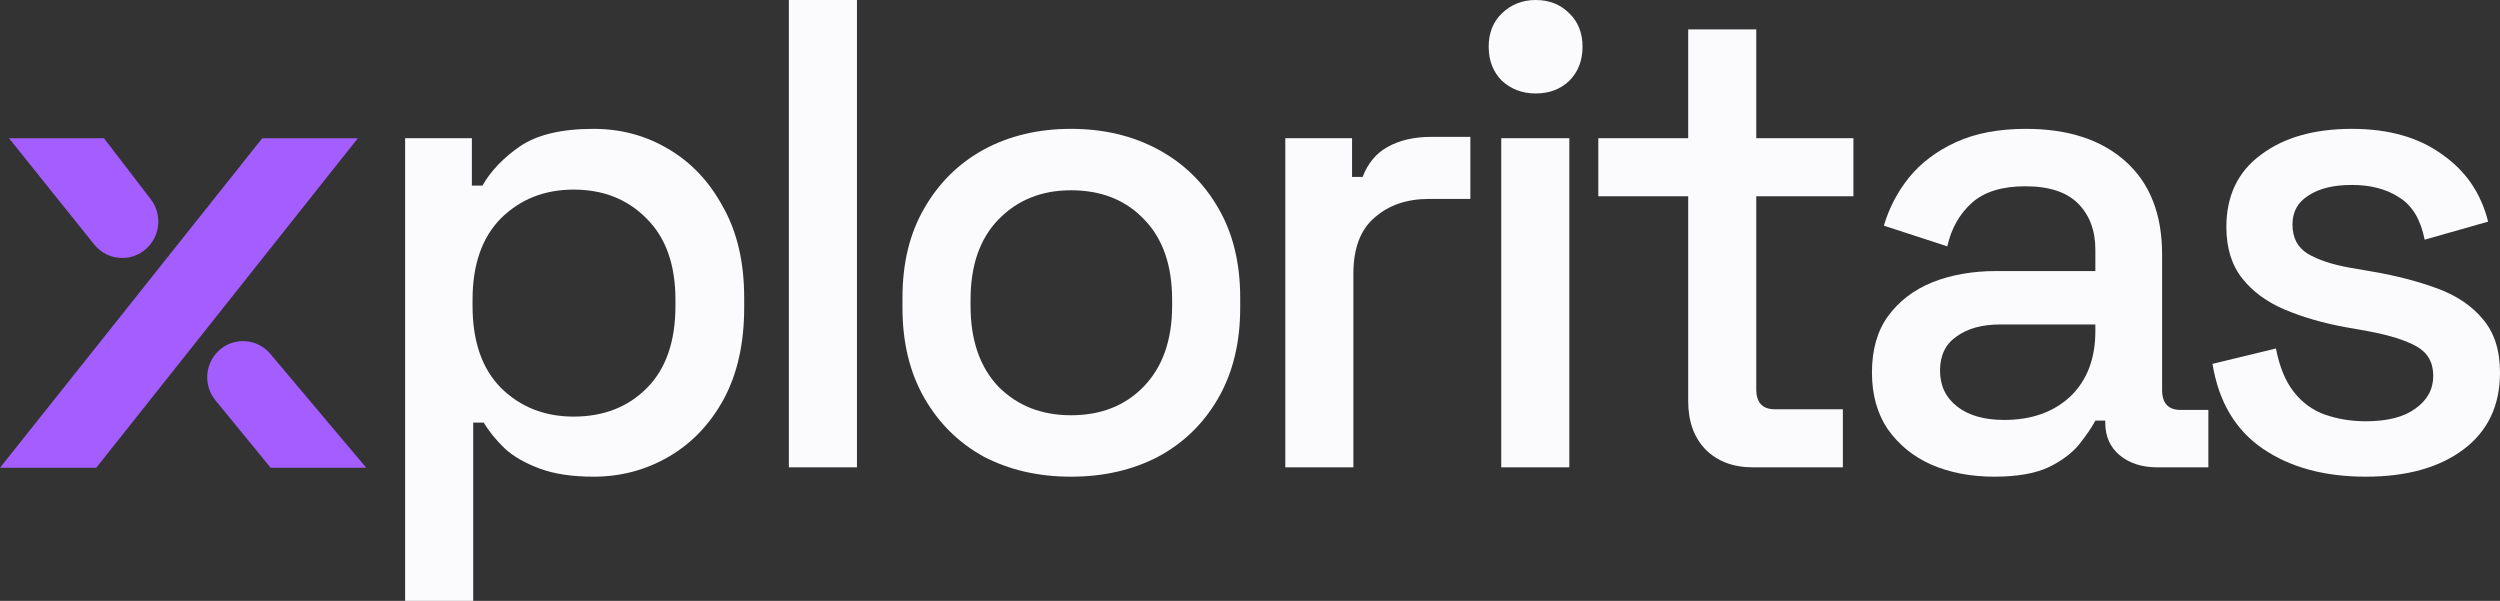 <svg width="233" height="56" viewBox="0 0 233 56" fill="none" xmlns="http://www.w3.org/2000/svg">
<rect x="0" y="0" width="233" height="56" fill="#333333" stroke="none"/>
<path d="M37.758 56V12.88H43.979V17.298H44.965C45.745 15.929 46.915 14.705 48.476 13.627C50.077 12.548 52.357 12.009 55.313 12.009C57.859 12.009 60.18 12.631 62.274 13.876C64.409 15.12 66.114 16.924 67.387 19.289C68.701 21.612 69.358 24.433 69.358 27.751V28.684C69.358 32.003 68.721 34.844 67.448 37.209C66.175 39.532 64.471 41.316 62.336 42.56C60.2 43.804 57.859 44.427 55.313 44.427C53.342 44.427 51.679 44.178 50.324 43.68C48.969 43.182 47.88 42.56 47.059 41.813C46.238 41.025 45.581 40.216 45.088 39.387H44.102V56H37.758ZM53.465 38.827C56.258 38.827 58.537 37.935 60.303 36.151C62.069 34.367 62.952 31.816 62.952 28.498V27.938C62.952 24.661 62.048 22.13 60.241 20.347C58.475 18.563 56.217 17.671 53.465 17.671C50.755 17.671 48.496 18.563 46.689 20.347C44.924 22.13 44.041 24.661 44.041 27.938V28.498C44.041 31.816 44.924 34.367 46.689 36.151C48.496 37.935 50.755 38.827 53.465 38.827Z" fill="#FBFAFD"/>
<path d="M73.523 43.556V0H79.868V43.556H73.523Z" fill="#FBFAFD"/>
<path d="M99.818 44.427C96.779 44.427 94.068 43.804 91.687 42.56C89.346 41.274 87.498 39.449 86.143 37.084C84.787 34.72 84.11 31.92 84.11 28.684V27.751C84.11 24.516 84.787 21.736 86.143 19.413C87.498 17.049 89.346 15.224 91.687 13.938C94.068 12.652 96.779 12.009 99.818 12.009C102.857 12.009 105.567 12.652 107.949 13.938C110.331 15.224 112.199 17.049 113.554 19.413C114.909 21.736 115.587 24.516 115.587 27.751V28.684C115.587 31.92 114.909 34.72 113.554 37.084C112.199 39.449 110.331 41.274 107.949 42.56C105.567 43.804 102.857 44.427 99.818 44.427ZM99.818 38.702C102.61 38.702 104.869 37.81 106.594 36.027C108.359 34.202 109.242 31.692 109.242 28.498V27.938C109.242 24.744 108.38 22.255 106.655 20.471C104.93 18.646 102.651 17.733 99.818 17.733C97.066 17.733 94.808 18.646 93.042 20.471C91.317 22.255 90.455 24.744 90.455 27.938V28.498C90.455 31.692 91.317 34.202 93.042 36.027C94.808 37.81 97.066 38.702 99.818 38.702Z" fill="#FBFAFD"/>
<path d="M119.79 43.556V12.88H126.012V16.489H126.997C127.49 15.203 128.27 14.27 129.338 13.689C130.447 13.067 131.802 12.756 133.404 12.756H137.038V18.542H133.157C131.104 18.542 129.42 19.123 128.106 20.284C126.792 21.404 126.135 23.147 126.135 25.511V43.556H119.79Z" fill="#FBFAFD"/>
<path d="M139.916 43.556V12.88H146.26V43.556H139.916ZM143.119 8.711C141.887 8.711 140.84 8.317 139.977 7.529C139.156 6.699 138.745 5.641 138.745 4.356C138.745 3.07 139.156 2.033 139.977 1.244C140.84 0.415 141.887 0 143.119 0C144.392 0 145.439 0.415 146.26 1.244C147.082 2.033 147.492 3.07 147.492 4.356C147.492 5.641 147.082 6.699 146.26 7.529C145.439 8.317 144.392 8.711 143.119 8.711Z" fill="#FBFAFD"/>
<path d="M163.376 43.556C161.528 43.556 160.05 42.996 158.941 41.876C157.873 40.756 157.34 39.262 157.34 37.396V18.293H148.962V12.88H157.34V2.738H163.684V12.88H172.739V18.293H163.684V36.276C163.684 37.52 164.259 38.142 165.409 38.142H171.754V43.556H163.376Z" fill="#FBFAFD"/>
<path d="M185.862 44.427C183.685 44.427 181.735 44.053 180.01 43.307C178.326 42.56 176.971 41.461 175.944 40.009C174.959 38.557 174.466 36.794 174.466 34.72C174.466 32.604 174.959 30.862 175.944 29.493C176.971 28.083 178.347 27.025 180.072 26.32C181.837 25.615 183.829 25.262 186.047 25.262H195.287V23.271C195.287 21.487 194.753 20.056 193.685 18.978C192.617 17.899 190.975 17.36 188.757 17.36C186.581 17.36 184.917 17.878 183.767 18.916C182.618 19.953 181.858 21.301 181.488 22.96L175.575 21.031C176.068 19.372 176.848 17.878 177.916 16.551C179.024 15.182 180.482 14.083 182.289 13.253C184.096 12.424 186.272 12.009 188.819 12.009C192.761 12.009 195.861 13.025 198.12 15.058C200.379 17.09 201.508 19.973 201.508 23.707V36.338C201.508 37.582 202.083 38.204 203.233 38.204H205.82V43.556H201.077C199.639 43.556 198.469 43.182 197.566 42.436C196.662 41.689 196.21 40.673 196.21 39.387V39.2H195.287C194.958 39.822 194.465 40.548 193.808 41.378C193.151 42.207 192.186 42.933 190.913 43.556C189.64 44.136 187.956 44.427 185.862 44.427ZM186.786 39.138C189.332 39.138 191.385 38.412 192.946 36.96C194.506 35.467 195.287 33.434 195.287 30.862V30.24H186.416C184.733 30.24 183.377 30.613 182.351 31.36C181.324 32.065 180.811 33.123 180.811 34.533C180.811 35.944 181.345 37.064 182.412 37.893C183.48 38.723 184.938 39.138 186.786 39.138Z" fill="#FBFAFD"/>
<path d="M220.495 44.427C216.635 44.427 213.432 43.556 210.886 41.813C208.34 40.071 206.779 37.437 206.204 33.911L212.118 32.48C212.446 34.181 213.001 35.529 213.781 36.524C214.561 37.52 215.526 38.225 216.676 38.64C217.867 39.055 219.14 39.262 220.495 39.262C222.508 39.262 224.048 38.868 225.115 38.08C226.224 37.292 226.779 36.276 226.779 35.031C226.779 33.787 226.265 32.874 225.239 32.293C224.212 31.713 222.692 31.236 220.68 30.862L218.586 30.489C216.533 30.116 214.664 29.576 212.98 28.871C211.297 28.166 209.962 27.191 208.976 25.947C207.991 24.702 207.498 23.105 207.498 21.156C207.498 18.252 208.566 16.012 210.701 14.436C212.837 12.818 215.67 12.009 219.202 12.009C222.61 12.009 225.403 12.797 227.579 14.373C229.797 15.908 231.234 18.003 231.891 20.658L225.978 22.338C225.608 20.471 224.828 19.164 223.637 18.418C222.446 17.63 220.968 17.236 219.202 17.236C217.477 17.236 216.122 17.567 215.136 18.231C214.151 18.853 213.658 19.745 213.658 20.907C213.658 22.151 214.13 23.064 215.075 23.644C216.06 24.225 217.374 24.661 219.017 24.951L221.173 25.324C223.349 25.698 225.341 26.216 227.148 26.88C228.955 27.544 230.372 28.498 231.398 29.742C232.466 30.987 233 32.646 233 34.72C233 37.79 231.871 40.175 229.612 41.876C227.353 43.576 224.315 44.427 220.495 44.427Z" fill="#FBFAFD"/>
<path d="M25.224 43.595H34.133L25.19 32.977C23.928 31.478 21.668 31.387 20.29 32.778C19.074 34.007 18.982 35.969 20.078 37.308L25.224 43.595Z" fill="#A45EFF"/>
<path d="M9.691 12.889H0.843L8.778 22.785C10.109 24.445 12.608 24.467 13.967 22.83C14.985 21.605 15.018 19.829 14.048 18.565L9.691 12.889Z" fill="#A45EFF"/>
<path d="M33.348 12.889H24.439L0 43.595H8.969L33.348 12.889Z" fill="#A45EFF"/>
</svg>
